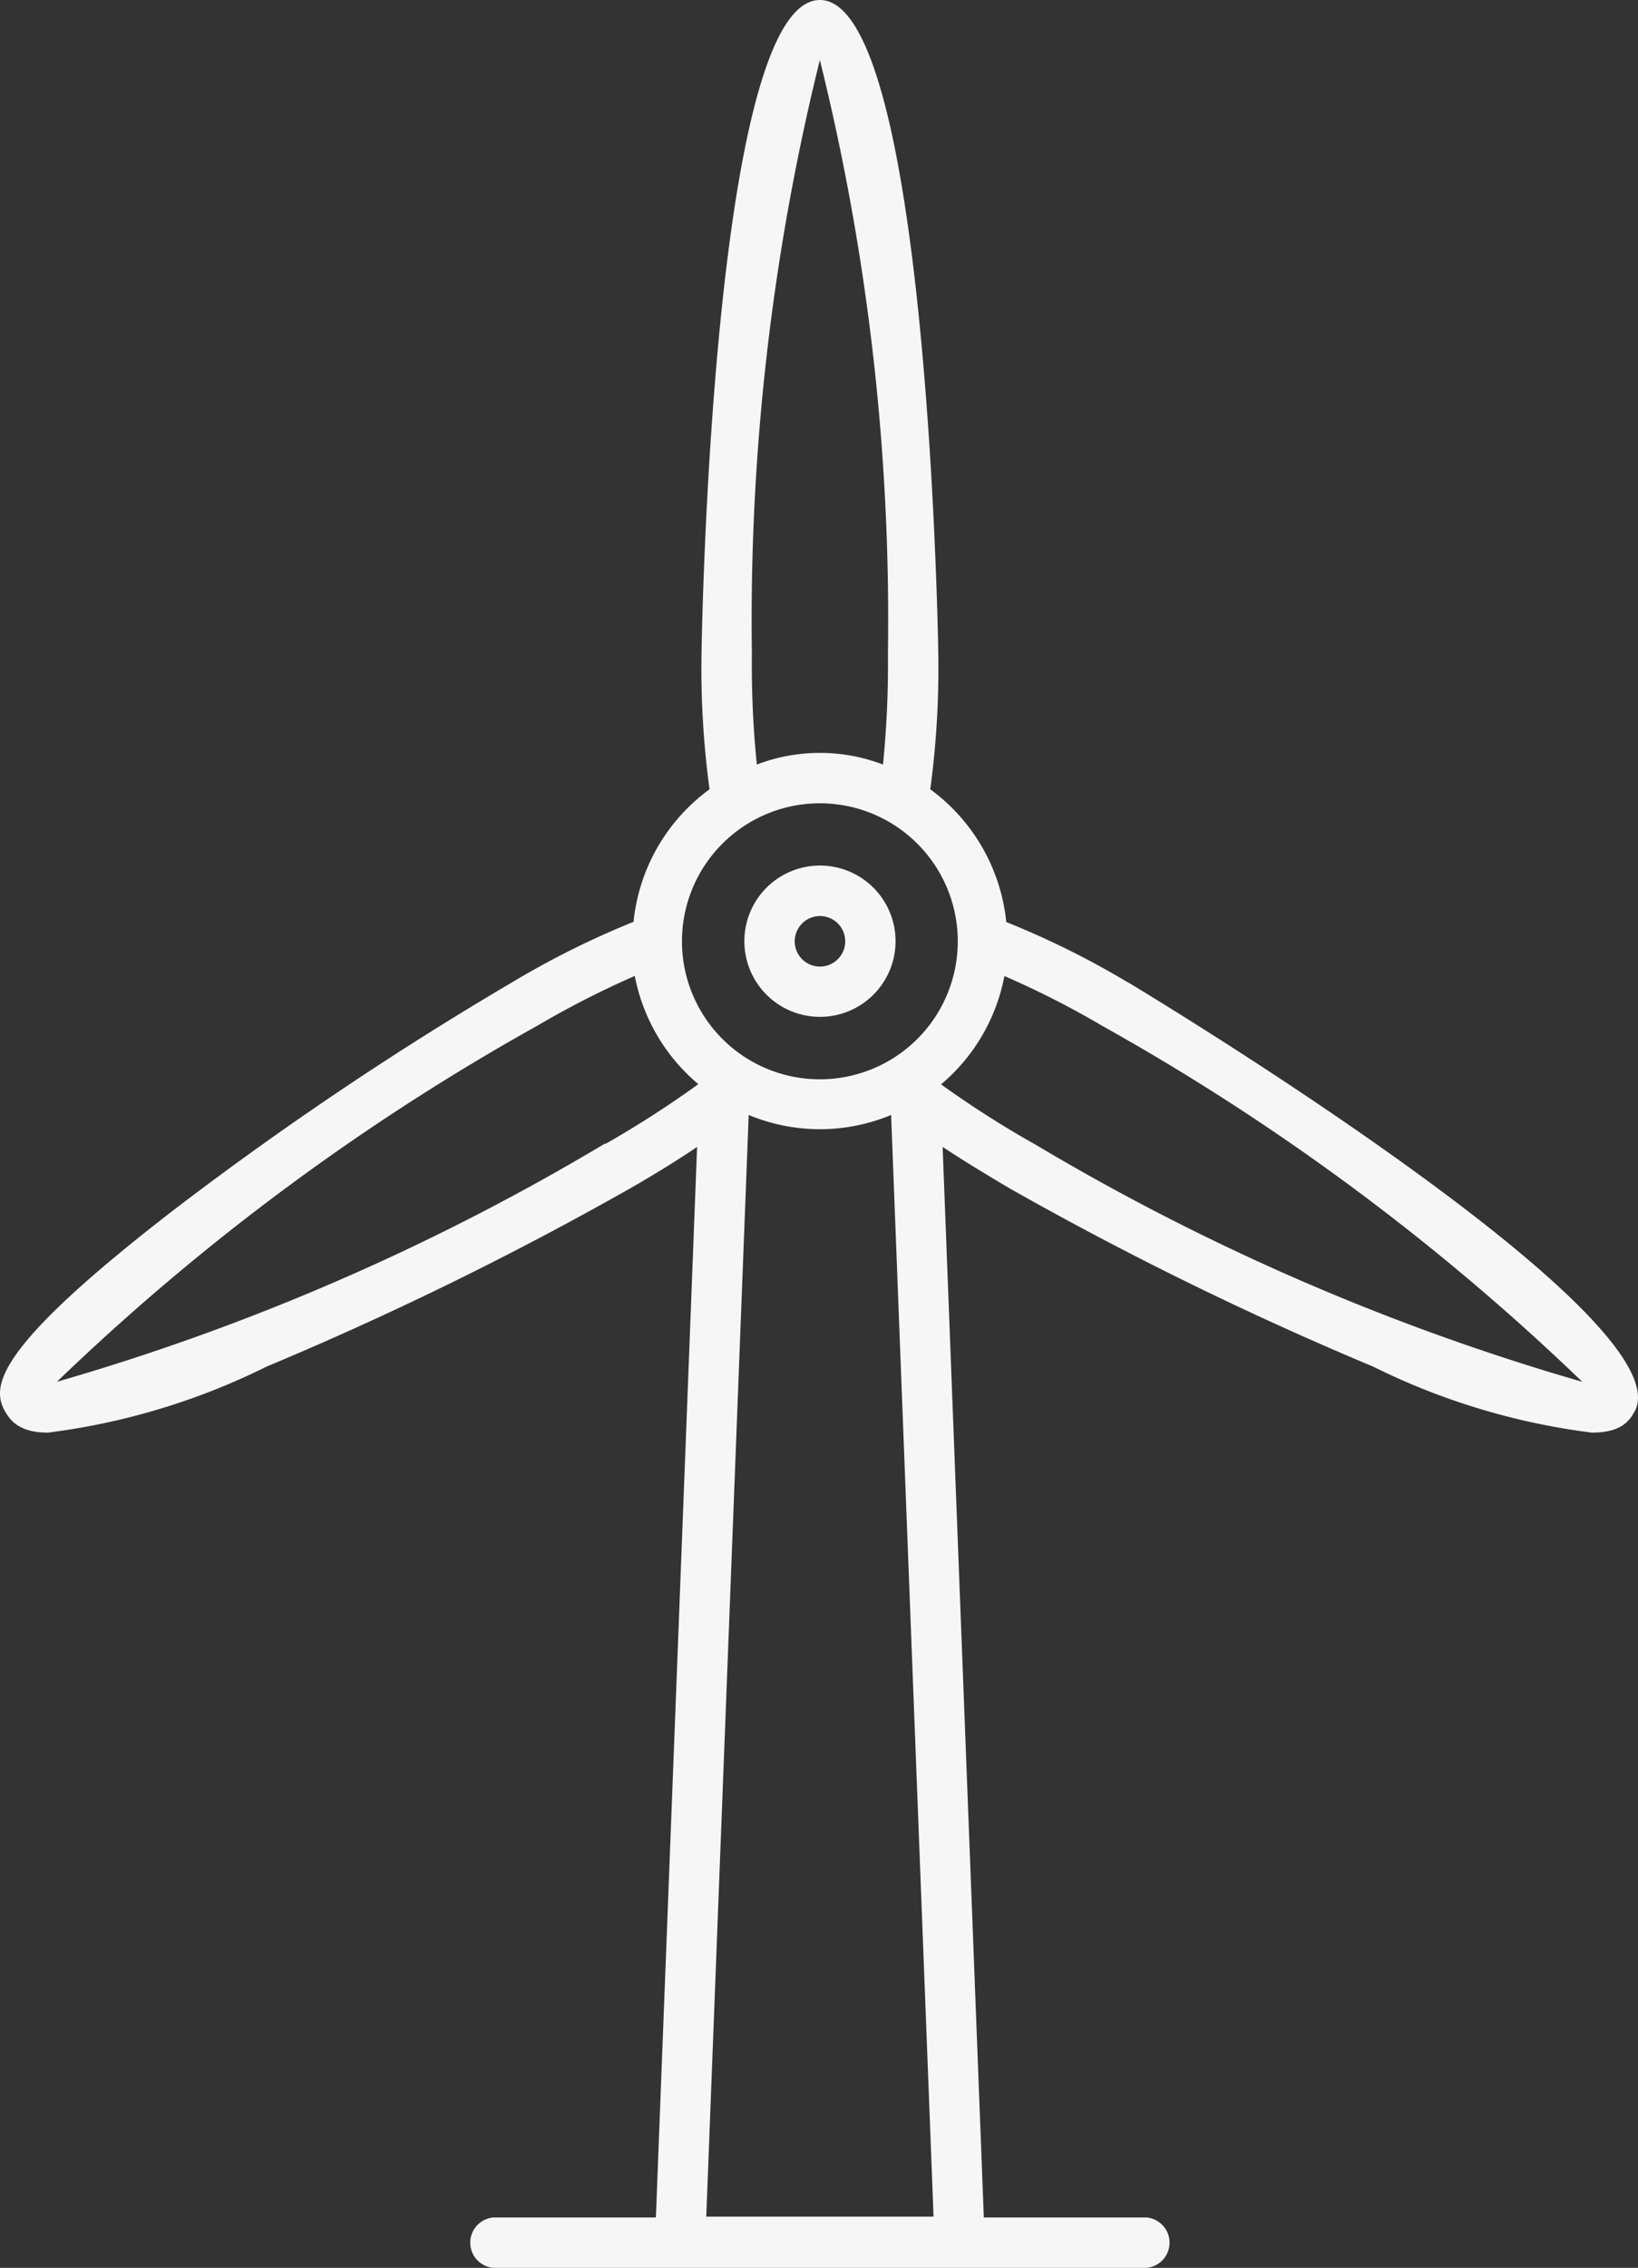 <svg xmlns="http://www.w3.org/2000/svg" width="551.492" height="763" viewBox="0 0 551.492 763">
  <rect x="0" y="0" width="551.492" height="763" fill="#333333" stroke="none"/>
  <g id="Layer_2" data-name="Layer 2" transform="translate(-8.047 -5)">
    <path id="Path_140091" data-name="Path 140091" d="M284.081,347.109a25.452,25.452,0,1,0-25.417-25.452,25.452,25.452,0,0,0,25.417,25.452Zm0-33.913a8.5,8.5,0,1,1-8.461,8.461,8.5,8.5,0,0,1,8.461-8.461Zm103.68,22.3a290.161,290.161,0,0,0-40.917-20.285,63.213,63.213,0,0,0-25.591-44.662,302.486,302.486,0,0,0,2.7-45.529C323.958,222.8,320.491,5,284.081,5s-39.842,217.8-39.842,220.016a302.472,302.472,0,0,0,2.7,45.529,63.075,63.075,0,0,0-25.591,44.593,293.8,293.8,0,0,0-40.882,20.355A1138.015,1138.015,0,0,0,67.255,411.536c-62,47.713-62.139,60.266-57.388,68.519,2.046,3.468,5.34,6.935,14.321,6.935a229.86,229.86,0,0,0,73.651-22.227,1142.558,1142.558,0,0,0,122.509-60.023c8.634-4.958,15.951-9.5,22.4-13.87l-13.87,360.174H174.264a8.5,8.5,0,0,0,0,16.956H393.933a8.5,8.5,0,0,0,0-16.956H339.285l-13.87-360.175c6.45,4.265,13.87,8.808,22.435,13.87a1145.133,1145.133,0,0,0,122.474,60.023,229.935,229.935,0,0,0,73.686,22.227c8.981,0,12.24-3.19,14.286-6.935,18.17-31.451-168.662-143.487-170.465-144.562ZM261.2,225.016A784.05,784.05,0,0,1,284.082,25.181,782.11,782.11,0,0,1,307,225.016a334.812,334.812,0,0,1-1.664,37.207,59.5,59.5,0,0,0-42.478,0,334.363,334.363,0,0,1-1.664-37.207Zm22.886,50.245a46.431,46.431,0,1,1-46.431,46.4A46.431,46.431,0,0,1,284.081,275.261ZM211.818,389.69a781.868,781.868,0,0,1-184.612,80.2A782.281,782.281,0,0,1,188.828,350.16a312.6,312.6,0,0,1,32.942-16.818,63.075,63.075,0,0,0,21.395,36.409A344.643,344.643,0,0,1,211.818,389.9Zm34.017,361.076L260.121,380.12a62.416,62.416,0,0,0,47.956,0l14.286,370.647ZM356.345,389.9a334.755,334.755,0,0,1-31.451-20.077,63.11,63.11,0,0,0,21.325-36.444A301.7,301.7,0,0,1,379.2,350.16,784.365,784.365,0,0,1,540.784,469.895a783.973,783.973,0,0,1-184.439-80Z" transform="translate(0 0)" fill="#f6f6f6"/>
  </g>
</svg>
